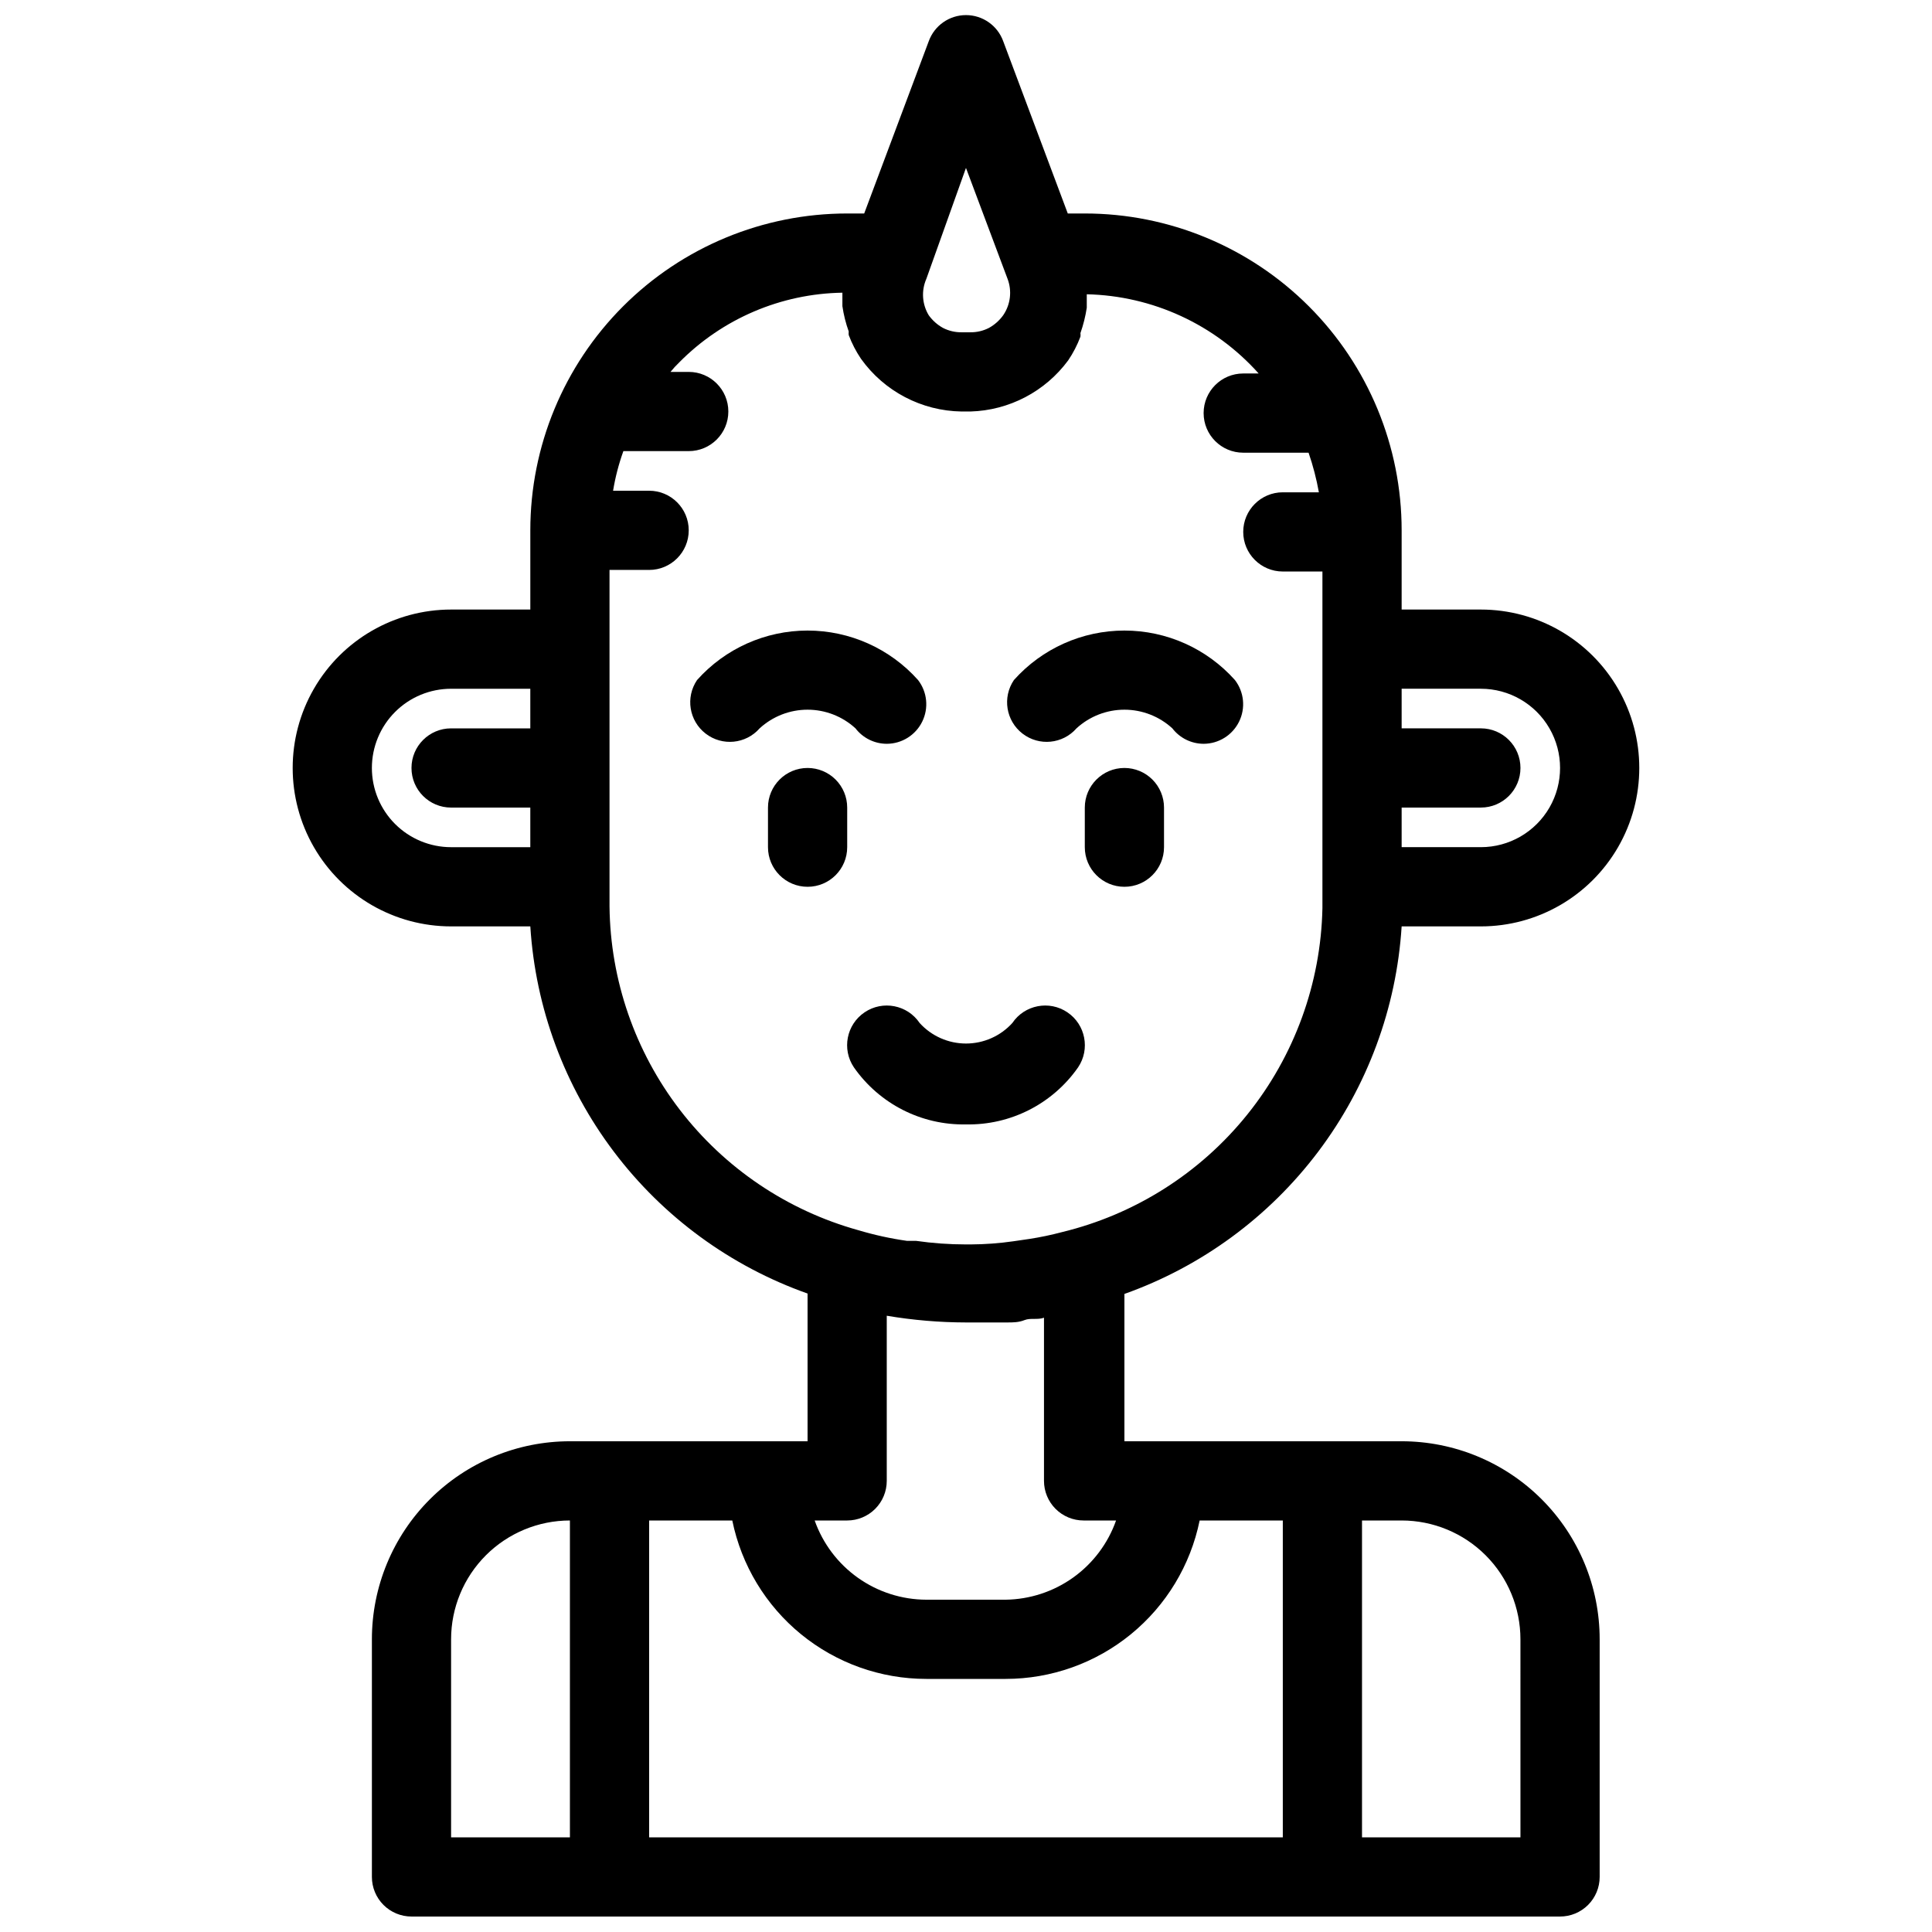 <?xml version="1.0" encoding="UTF-8"?>
<!-- Uploaded to: ICON Repo, www.svgrepo.com, Generator: ICON Repo Mixer Tools -->
<svg width="800px" height="800px" version="1.1" viewBox="144 144 512 512" xmlns="http://www.w3.org/2000/svg">
 <defs>
  <clipPath id="a">
   <path d="m221 148.09h358v503.81h-358z"/>
  </clipPath>
 </defs>
 <path d="m358.02 347.52c-5.797 0-10.496 4.699-10.496 10.496v10.496c0 5.797 4.699 10.496 10.496 10.496s10.496-4.699 10.496-10.496v-10.496c0-2.785-1.105-5.453-3.074-7.422s-4.641-3.074-7.422-3.074z"/>
 <path d="m370.71 337.02c1.98 2.574 5.043 4.086 8.293 4.094 3.992-0.012 7.637-2.289 9.395-5.875 1.762-3.586 1.332-7.859-1.105-11.023-7.445-8.344-18.098-13.113-29.281-13.113s-21.836 4.769-29.285 13.113c-3.113 4.59-2.117 10.809 2.273 14.195 4.387 3.391 10.656 2.781 14.309-1.391 3.469-3.18 8-4.945 12.703-4.945s9.234 1.766 12.699 4.945z"/>
 <path d="m400 441.98c11.801 0.234 22.945-5.438 29.703-15.117 3.246-4.809 1.977-11.344-2.836-14.59-4.809-3.246-11.344-1.977-14.59 2.836-3.141 3.465-7.602 5.438-12.277 5.438-4.68 0-9.137-1.973-12.281-5.438-3.246-4.812-9.777-6.082-14.59-2.836s-6.082 9.781-2.836 14.59c6.762 9.68 17.902 15.352 29.707 15.117z"/>
 <path d="m441.98 347.52c-5.797 0-10.496 4.699-10.496 10.496v10.496c0 5.797 4.699 10.496 10.496 10.496s10.496-4.699 10.496-10.496v-10.496c0-2.785-1.109-5.453-3.074-7.422-1.969-1.969-4.641-3.074-7.422-3.074z"/>
 <path d="m429.28 337.02c3.465-3.18 8-4.945 12.703-4.945 4.699 0 9.234 1.766 12.699 4.945 1.98 2.574 5.043 4.086 8.293 4.094 3.992-0.012 7.637-2.289 9.395-5.875 1.762-3.586 1.332-7.859-1.105-11.023-7.445-8.344-18.098-13.113-29.281-13.113s-21.84 4.769-29.285 13.113c-3.113 4.59-2.117 10.809 2.273 14.195 4.387 3.391 10.656 2.781 14.309-1.391z"/>
 <g clip-path="url(#a)">
  <path d="m515.45 525.95h-73.469v-39.043c20.43-7.269 38.281-20.371 51.344-37.684 13.059-17.312 20.754-38.078 22.125-59.719h20.992c15 0 28.859-8.004 36.359-20.992 7.5-12.992 7.5-28.996 0-41.984-7.5-12.992-21.359-20.992-36.359-20.992h-20.992v-20.992c0-22.27-8.844-43.629-24.594-59.375-15.746-15.746-37.102-24.594-59.371-24.594h-4.512l-17.113-45.656c-1.504-4.152-5.449-6.918-9.863-6.918-4.418 0-8.359 2.766-9.867 6.918l-17.109 45.656h-4.512c-22.27 0-43.629 8.848-59.375 24.594-15.746 15.746-24.594 37.105-24.594 59.375v20.992h-20.992c-15 0-28.859 8-36.359 20.992-7.5 12.988-7.5 28.992 0 41.984 7.5 12.988 21.359 20.992 36.359 20.992h20.992c1.367 21.633 9.059 42.387 22.121 59.684s30.918 30.375 51.352 37.613v39.148h-62.977c-13.918 0-27.27 5.531-37.109 15.371-9.844 9.844-15.371 23.191-15.371 37.109v62.977c0 2.785 1.105 5.453 3.074 7.422s4.637 3.074 7.422 3.074h304.38c2.785 0 5.453-1.105 7.422-3.074s3.074-4.637 3.074-7.422v-62.977c0-13.918-5.527-27.266-15.371-37.109-9.84-9.84-23.188-15.371-37.109-15.371zm20.992-199.43v0.004c7.5 0 14.43 4 18.18 10.496 3.75 6.492 3.75 14.496 0 20.992-3.75 6.492-10.68 10.496-18.18 10.496h-20.992v-10.496h20.992c5.797 0 10.496-4.699 10.496-10.496s-4.699-10.496-10.496-10.496h-20.992v-10.496zm-136.45-138.02 11.02 29.391v-0.004c1.219 3.215 0.789 6.824-1.156 9.656-0.996 1.387-2.285 2.535-3.777 3.359-1.523 0.781-3.219 1.18-4.934 1.156h-2.309c-1.715 0.023-3.406-0.375-4.934-1.156-1.492-0.824-2.781-1.973-3.777-3.359-1.77-2.922-2.004-6.523-0.629-9.656zm-157.44 159.02c0-5.57 2.211-10.906 6.148-14.844s9.277-6.148 14.844-6.148h20.992v10.496h-20.992c-5.797 0-10.496 4.699-10.496 10.496s4.699 10.496 10.496 10.496h20.992v10.496h-20.992c-5.566 0-10.906-2.215-14.844-6.148-3.938-3.938-6.148-9.277-6.148-14.844zm62.977 36.734v-89.215h10.496c5.797 0 10.496-4.699 10.496-10.496s-4.699-10.496-10.496-10.496h-9.551c0.586-3.574 1.5-7.09 2.727-10.496h17.32c5.797 0 10.496-4.699 10.496-10.496 0-5.797-4.699-10.496-10.496-10.496h-4.828c0.715-0.891 1.484-1.73 2.309-2.519 11.438-11.586 26.965-18.219 43.242-18.473v3.57-0.004c0.336 2.293 0.898 4.543 1.68 6.719-0.039 0.312-0.039 0.633 0 0.945 0.832 2.219 1.926 4.336 3.254 6.297 6.168 8.625 16.062 13.805 26.66 13.961h2.309c10.266-0.285 19.828-5.281 25.926-13.539 1.332-1.965 2.422-4.078 3.254-6.301 0.039-0.312 0.039-0.629 0-0.941 0.77-2.184 1.332-4.434 1.68-6.719v-3.57c17.438 0.391 33.93 7.992 45.551 20.992h-4.09c-5.797 0-10.496 4.699-10.496 10.496s4.699 10.496 10.496 10.496h17.32-0.004c1.18 3.426 2.094 6.934 2.731 10.496h-9.555c-5.793 0-10.492 4.699-10.492 10.496 0 5.797 4.699 10.496 10.492 10.496h10.496v89.219c-0.414 19.926-7.418 39.156-19.91 54.688-12.492 15.531-29.777 26.492-49.152 31.168-2.801 0.746-5.637 1.34-8.5 1.785l-4.305 0.629c-3.754 0.543-7.543 0.82-11.336 0.84h-1.258c-4.426 0-8.848-0.316-13.227-0.945h-2.414c-4.367-0.621-8.684-1.566-12.91-2.832-18.793-5.227-35.379-16.414-47.266-31.879-11.887-15.465-18.43-34.371-18.648-53.875zm94.465 110.21h10.914c1.574 0 3.043 0 4.617-0.629 1.574-0.629 3.465 0 5.144-0.629v43.242c0 2.785 1.105 5.453 3.074 7.422s4.637 3.074 7.422 3.074h8.605c-2.144 6.078-6.106 11.348-11.34 15.102-5.238 3.754-11.5 5.809-17.941 5.891h-20.992c-6.496-0.016-12.828-2.043-18.129-5.801-5.301-3.758-9.305-9.066-11.473-15.191h8.609c2.781 0 5.453-1.105 7.422-3.074s3.074-4.637 3.074-7.422v-43.766c6.934 1.172 13.957 1.77 20.992 1.781zm-136.45 83.969c0-8.352 3.316-16.359 9.223-22.266 5.906-5.902 13.914-9.223 22.266-9.223v83.969h-31.488zm52.48 52.48v-83.969h22.043-0.004c2.422 11.855 8.863 22.508 18.234 30.16 9.371 7.648 21.098 11.828 33.199 11.824h20.992c12.098 0.004 23.824-4.176 33.195-11.824 9.375-7.652 15.812-18.305 18.234-30.16h22.039v83.969zm230.91 0h-41.988v-83.969h10.496c8.352 0 16.363 3.32 22.266 9.223 5.906 5.906 9.223 13.914 9.223 22.266z"/>
 </g>
</svg>